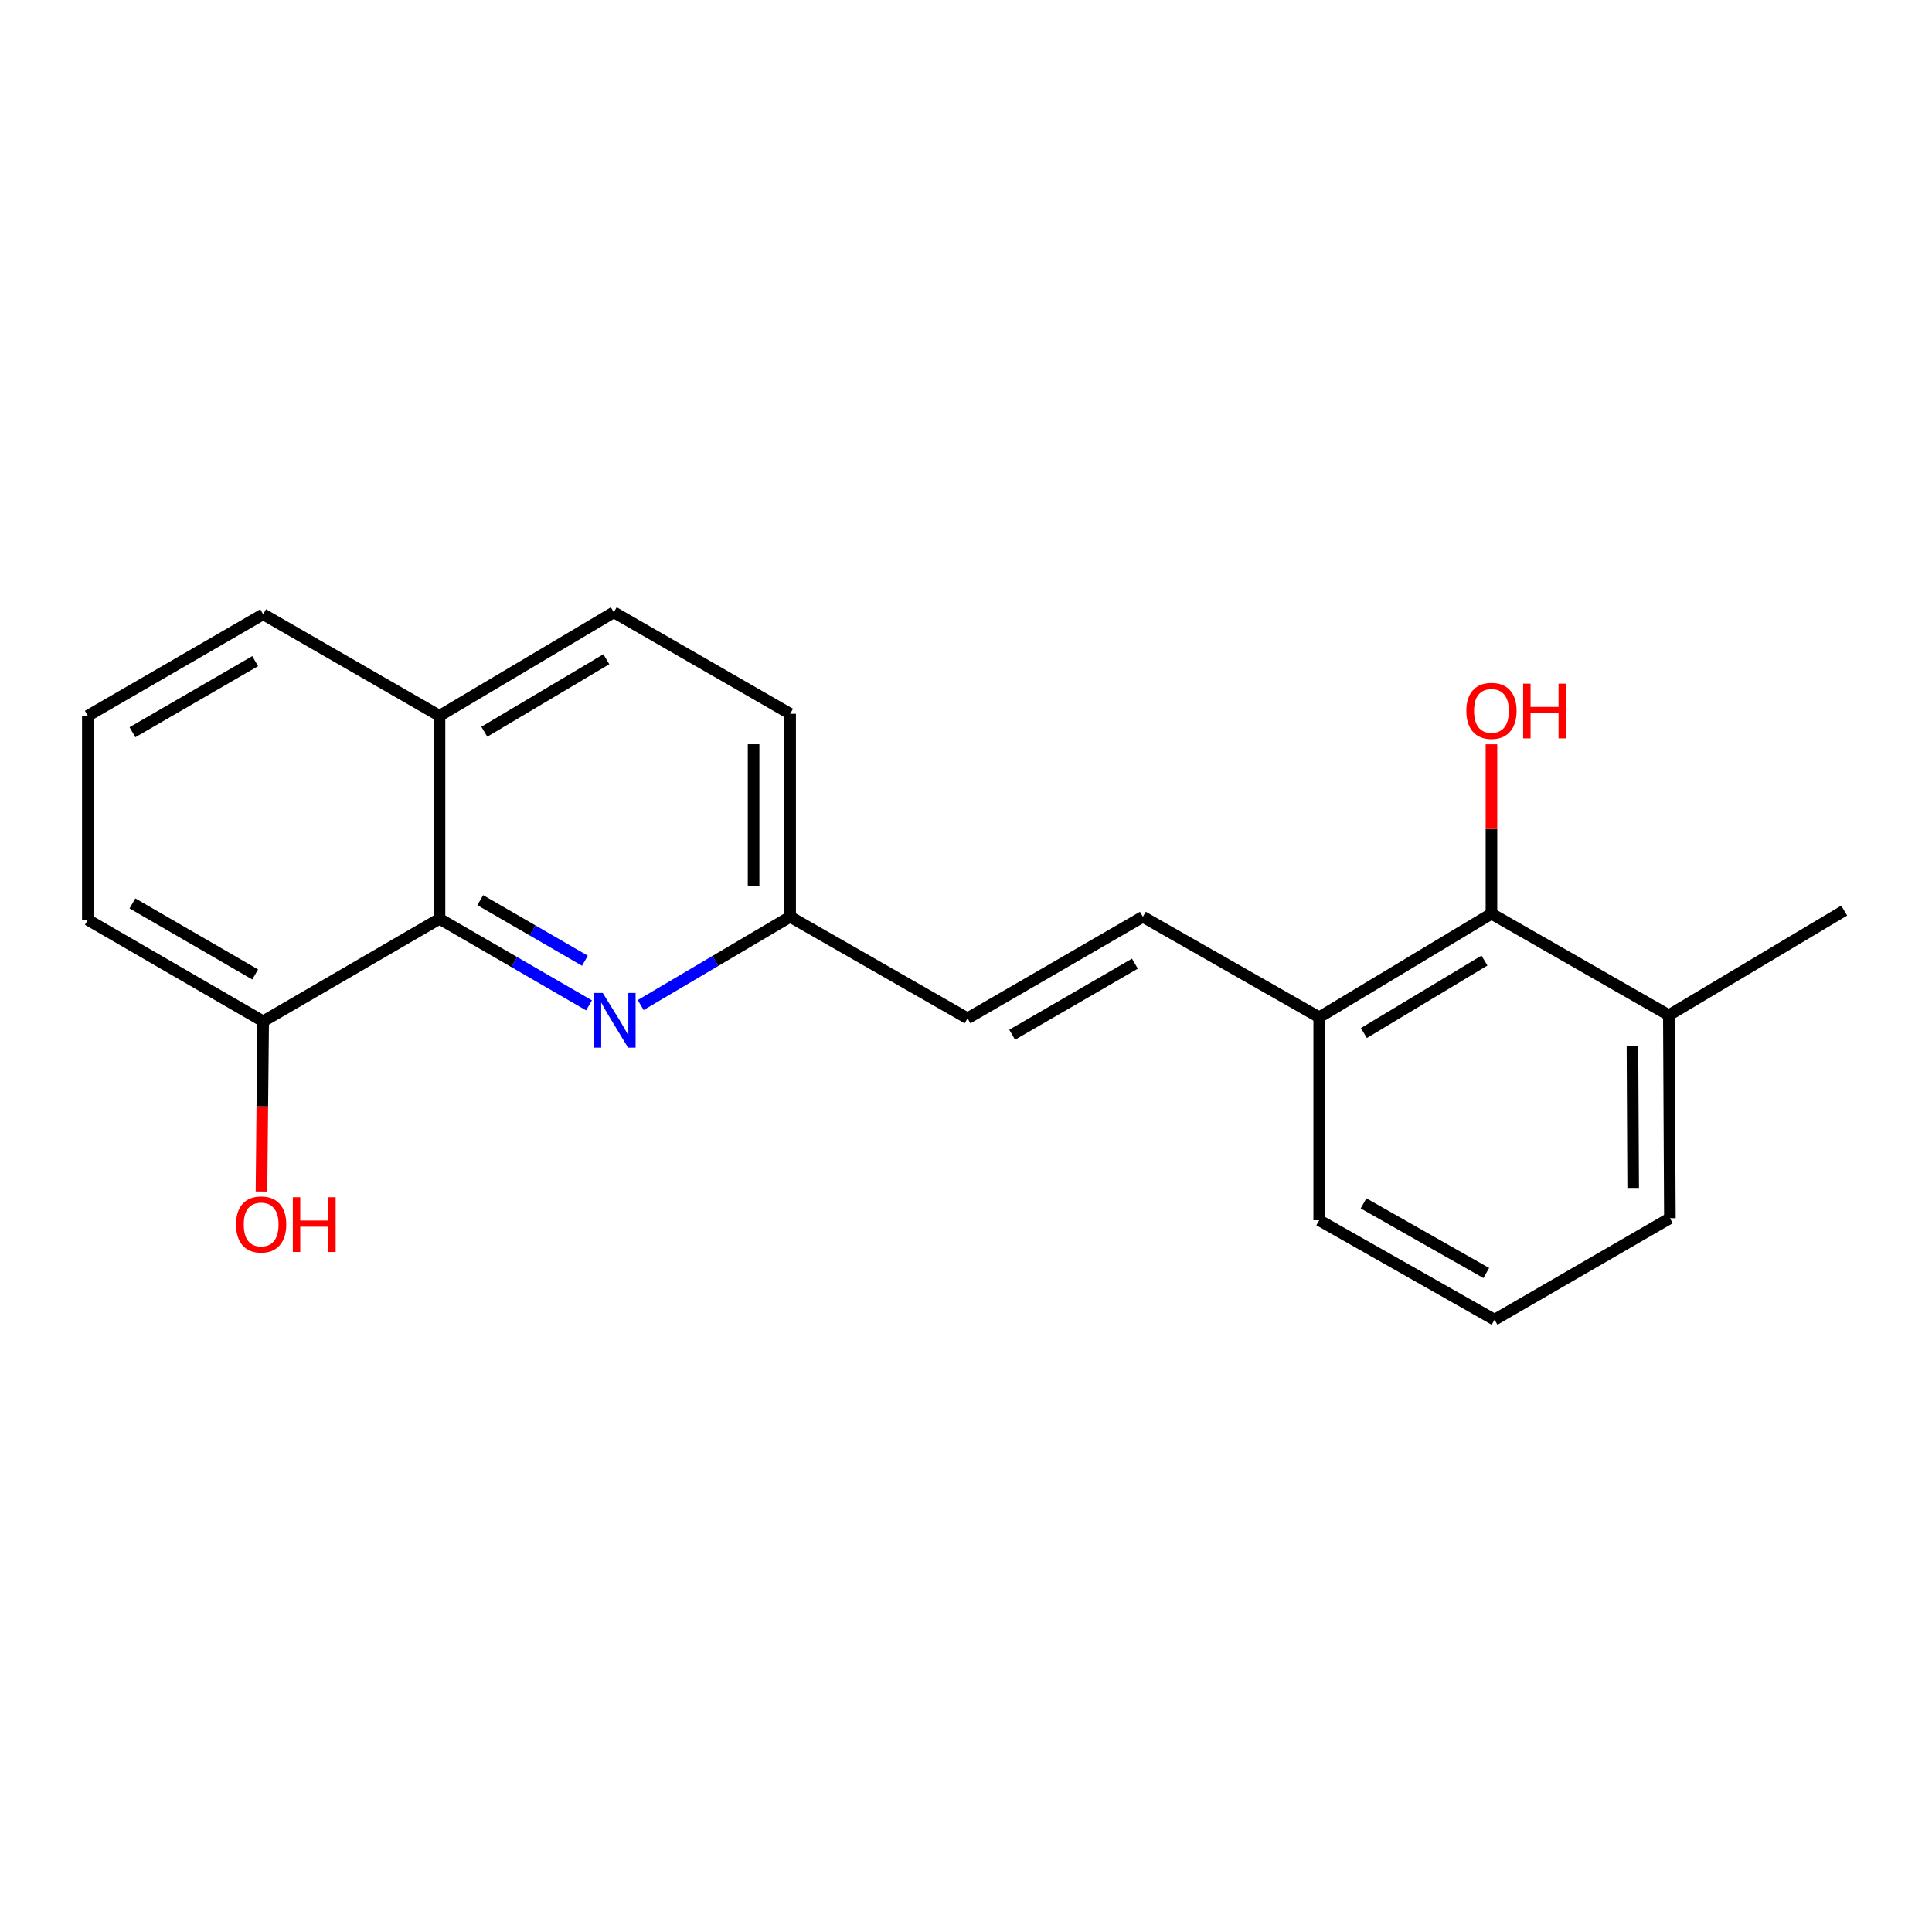 <?xml version='1.0' encoding='iso-8859-1'?>
<svg version='1.1' baseProfile='full'
              xmlns='http://www.w3.org/2000/svg'
                      xmlns:rdkit='http://www.rdkit.org/xml'
                      xmlns:xlink='http://www.w3.org/1999/xlink'
                  xml:space='preserve'
width='1000px' height='1000px' viewBox='0 0 1000 1000'>
<!-- END OF HEADER -->
<rect style='opacity:1.0;fill:#FFFFFF;stroke:none' width='1000' height='1000' x='0' y='0'> </rect>
<path class='bond-0' d='M 304.879,520.372 L 266.183,497.972' style='fill:none;fill-rule:evenodd;stroke:#0000FF;stroke-width:6px;stroke-linecap:butt;stroke-linejoin:miter;stroke-opacity:1' />
<path class='bond-0' d='M 266.183,497.972 L 227.487,475.572' style='fill:none;fill-rule:evenodd;stroke:#000000;stroke-width:6px;stroke-linecap:butt;stroke-linejoin:miter;stroke-opacity:1' />
<path class='bond-0' d='M 302.749,497.278 L 275.662,481.598' style='fill:none;fill-rule:evenodd;stroke:#0000FF;stroke-width:6px;stroke-linecap:butt;stroke-linejoin:miter;stroke-opacity:1' />
<path class='bond-0' d='M 275.662,481.598 L 248.575,465.918' style='fill:none;fill-rule:evenodd;stroke:#000000;stroke-width:6px;stroke-linecap:butt;stroke-linejoin:miter;stroke-opacity:1' />
<path class='bond-5' d='M 331.615,520.21 L 370.294,497.371' style='fill:none;fill-rule:evenodd;stroke:#0000FF;stroke-width:6px;stroke-linecap:butt;stroke-linejoin:miter;stroke-opacity:1' />
<path class='bond-5' d='M 370.294,497.371 L 408.973,474.531' style='fill:none;fill-rule:evenodd;stroke:#000000;stroke-width:6px;stroke-linecap:butt;stroke-linejoin:miter;stroke-opacity:1' />
<path class='bond-6' d='M 227.487,475.572 L 136.208,528.632' style='fill:none;fill-rule:evenodd;stroke:#000000;stroke-width:6px;stroke-linecap:butt;stroke-linejoin:miter;stroke-opacity:1' />
<path class='bond-7' d='M 227.487,475.572 L 227.487,370.502' style='fill:none;fill-rule:evenodd;stroke:#000000;stroke-width:6px;stroke-linecap:butt;stroke-linejoin:miter;stroke-opacity:1' />
<path class='bond-1' d='M 591.552,474.531 L 500.799,527.077' style='fill:none;fill-rule:evenodd;stroke:#000000;stroke-width:6px;stroke-linecap:butt;stroke-linejoin:miter;stroke-opacity:1' />
<path class='bond-1' d='M 587.42,498.787 L 523.892,535.569' style='fill:none;fill-rule:evenodd;stroke:#000000;stroke-width:6px;stroke-linecap:butt;stroke-linejoin:miter;stroke-opacity:1' />
<path class='bond-4' d='M 591.552,474.531 L 682.821,526.53' style='fill:none;fill-rule:evenodd;stroke:#000000;stroke-width:6px;stroke-linecap:butt;stroke-linejoin:miter;stroke-opacity:1' />
<path class='bond-2' d='M 771.977,472.923 L 682.821,526.53' style='fill:none;fill-rule:evenodd;stroke:#000000;stroke-width:6px;stroke-linecap:butt;stroke-linejoin:miter;stroke-opacity:1' />
<path class='bond-2' d='M 768.353,497.179 L 705.944,534.704' style='fill:none;fill-rule:evenodd;stroke:#000000;stroke-width:6px;stroke-linecap:butt;stroke-linejoin:miter;stroke-opacity:1' />
<path class='bond-8' d='M 771.977,472.923 L 863.792,525.469' style='fill:none;fill-rule:evenodd;stroke:#000000;stroke-width:6px;stroke-linecap:butt;stroke-linejoin:miter;stroke-opacity:1' />
<path class='bond-10' d='M 771.977,472.923 L 771.977,429.082' style='fill:none;fill-rule:evenodd;stroke:#000000;stroke-width:6px;stroke-linecap:butt;stroke-linejoin:miter;stroke-opacity:1' />
<path class='bond-10' d='M 771.977,429.082 L 771.977,385.24' style='fill:none;fill-rule:evenodd;stroke:#FF0000;stroke-width:6px;stroke-linecap:butt;stroke-linejoin:miter;stroke-opacity:1' />
<path class='bond-3' d='M 500.799,527.077 L 408.973,474.531' style='fill:none;fill-rule:evenodd;stroke:#000000;stroke-width:6px;stroke-linecap:butt;stroke-linejoin:miter;stroke-opacity:1' />
<path class='bond-15' d='M 682.821,526.53 L 682.821,631.6' style='fill:none;fill-rule:evenodd;stroke:#000000;stroke-width:6px;stroke-linecap:butt;stroke-linejoin:miter;stroke-opacity:1' />
<path class='bond-11' d='M 408.973,474.531 L 408.973,369.451' style='fill:none;fill-rule:evenodd;stroke:#000000;stroke-width:6px;stroke-linecap:butt;stroke-linejoin:miter;stroke-opacity:1' />
<path class='bond-11' d='M 390.053,458.769 L 390.053,385.213' style='fill:none;fill-rule:evenodd;stroke:#000000;stroke-width:6px;stroke-linecap:butt;stroke-linejoin:miter;stroke-opacity:1' />
<path class='bond-12' d='M 136.208,528.632 L 135.772,572.694' style='fill:none;fill-rule:evenodd;stroke:#000000;stroke-width:6px;stroke-linecap:butt;stroke-linejoin:miter;stroke-opacity:1' />
<path class='bond-12' d='M 135.772,572.694 L 135.335,616.755' style='fill:none;fill-rule:evenodd;stroke:#FF0000;stroke-width:6px;stroke-linecap:butt;stroke-linejoin:miter;stroke-opacity:1' />
<path class='bond-16' d='M 136.208,528.632 L 45.455,476.098' style='fill:none;fill-rule:evenodd;stroke:#000000;stroke-width:6px;stroke-linecap:butt;stroke-linejoin:miter;stroke-opacity:1' />
<path class='bond-16' d='M 132.074,504.378 L 68.546,467.603' style='fill:none;fill-rule:evenodd;stroke:#000000;stroke-width:6px;stroke-linecap:butt;stroke-linejoin:miter;stroke-opacity:1' />
<path class='bond-18' d='M 227.487,370.502 L 136.208,317.946' style='fill:none;fill-rule:evenodd;stroke:#000000;stroke-width:6px;stroke-linecap:butt;stroke-linejoin:miter;stroke-opacity:1' />
<path class='bond-20' d='M 227.487,370.502 L 317.705,316.916' style='fill:none;fill-rule:evenodd;stroke:#000000;stroke-width:6px;stroke-linecap:butt;stroke-linejoin:miter;stroke-opacity:1' />
<path class='bond-20' d='M 250.682,378.731 L 313.834,341.221' style='fill:none;fill-rule:evenodd;stroke:#000000;stroke-width:6px;stroke-linecap:butt;stroke-linejoin:miter;stroke-opacity:1' />
<path class='bond-19' d='M 863.792,525.469 L 954.545,471.326' style='fill:none;fill-rule:evenodd;stroke:#000000;stroke-width:6px;stroke-linecap:butt;stroke-linejoin:miter;stroke-opacity:1' />
<path class='bond-22' d='M 863.792,525.469 L 864.328,630.549' style='fill:none;fill-rule:evenodd;stroke:#000000;stroke-width:6px;stroke-linecap:butt;stroke-linejoin:miter;stroke-opacity:1' />
<path class='bond-22' d='M 844.952,541.327 L 845.328,614.883' style='fill:none;fill-rule:evenodd;stroke:#000000;stroke-width:6px;stroke-linecap:butt;stroke-linejoin:miter;stroke-opacity:1' />
<path class='bond-9' d='M 317.705,316.916 L 408.973,369.451' style='fill:none;fill-rule:evenodd;stroke:#000000;stroke-width:6px;stroke-linecap:butt;stroke-linejoin:miter;stroke-opacity:1' />
<path class='bond-13' d='M 773.574,683.084 L 682.821,631.6' style='fill:none;fill-rule:evenodd;stroke:#000000;stroke-width:6px;stroke-linecap:butt;stroke-linejoin:miter;stroke-opacity:1' />
<path class='bond-13' d='M 769.297,658.905 L 705.77,622.866' style='fill:none;fill-rule:evenodd;stroke:#000000;stroke-width:6px;stroke-linecap:butt;stroke-linejoin:miter;stroke-opacity:1' />
<path class='bond-17' d='M 773.574,683.084 L 864.328,630.549' style='fill:none;fill-rule:evenodd;stroke:#000000;stroke-width:6px;stroke-linecap:butt;stroke-linejoin:miter;stroke-opacity:1' />
<path class='bond-14' d='M 45.455,370.502 L 136.208,317.946' style='fill:none;fill-rule:evenodd;stroke:#000000;stroke-width:6px;stroke-linecap:butt;stroke-linejoin:miter;stroke-opacity:1' />
<path class='bond-14' d='M 68.549,378.992 L 132.077,342.203' style='fill:none;fill-rule:evenodd;stroke:#000000;stroke-width:6px;stroke-linecap:butt;stroke-linejoin:miter;stroke-opacity:1' />
<path class='bond-21' d='M 45.455,370.502 L 45.455,476.098' style='fill:none;fill-rule:evenodd;stroke:#000000;stroke-width:6px;stroke-linecap:butt;stroke-linejoin:miter;stroke-opacity:1' />
<path  class='atom-0' d='M 311.981 513.947
L 321.261 528.947
Q 322.181 530.427, 323.661 533.107
Q 325.141 535.787, 325.221 535.947
L 325.221 513.947
L 328.981 513.947
L 328.981 542.267
L 325.101 542.267
L 315.141 525.867
Q 313.981 523.947, 312.741 521.747
Q 311.541 519.547, 311.181 518.867
L 311.181 542.267
L 307.501 542.267
L 307.501 513.947
L 311.981 513.947
' fill='#0000FF'/>
<path  class='atom-11' d='M 758.977 367.933
Q 758.977 361.133, 762.337 357.333
Q 765.697 353.533, 771.977 353.533
Q 778.257 353.533, 781.617 357.333
Q 784.977 361.133, 784.977 367.933
Q 784.977 374.813, 781.577 378.733
Q 778.177 382.613, 771.977 382.613
Q 765.737 382.613, 762.337 378.733
Q 758.977 374.853, 758.977 367.933
M 771.977 379.413
Q 776.297 379.413, 778.617 376.533
Q 780.977 373.613, 780.977 367.933
Q 780.977 362.373, 778.617 359.573
Q 776.297 356.733, 771.977 356.733
Q 767.657 356.733, 765.297 359.533
Q 762.977 362.333, 762.977 367.933
Q 762.977 373.653, 765.297 376.533
Q 767.657 379.413, 771.977 379.413
' fill='#FF0000'/>
<path  class='atom-11' d='M 788.377 353.853
L 792.217 353.853
L 792.217 365.893
L 806.697 365.893
L 806.697 353.853
L 810.537 353.853
L 810.537 382.173
L 806.697 382.173
L 806.697 369.093
L 792.217 369.093
L 792.217 382.173
L 788.377 382.173
L 788.377 353.853
' fill='#FF0000'/>
<path  class='atom-13' d='M 122.167 633.782
Q 122.167 626.982, 125.527 623.182
Q 128.887 619.382, 135.167 619.382
Q 141.447 619.382, 144.807 623.182
Q 148.167 626.982, 148.167 633.782
Q 148.167 640.662, 144.767 644.582
Q 141.367 648.462, 135.167 648.462
Q 128.927 648.462, 125.527 644.582
Q 122.167 640.702, 122.167 633.782
M 135.167 645.262
Q 139.487 645.262, 141.807 642.382
Q 144.167 639.462, 144.167 633.782
Q 144.167 628.222, 141.807 625.422
Q 139.487 622.582, 135.167 622.582
Q 130.847 622.582, 128.487 625.382
Q 126.167 628.182, 126.167 633.782
Q 126.167 639.502, 128.487 642.382
Q 130.847 645.262, 135.167 645.262
' fill='#FF0000'/>
<path  class='atom-13' d='M 151.567 619.702
L 155.407 619.702
L 155.407 631.742
L 169.887 631.742
L 169.887 619.702
L 173.727 619.702
L 173.727 648.022
L 169.887 648.022
L 169.887 634.942
L 155.407 634.942
L 155.407 648.022
L 151.567 648.022
L 151.567 619.702
' fill='#FF0000'/>
</svg>

